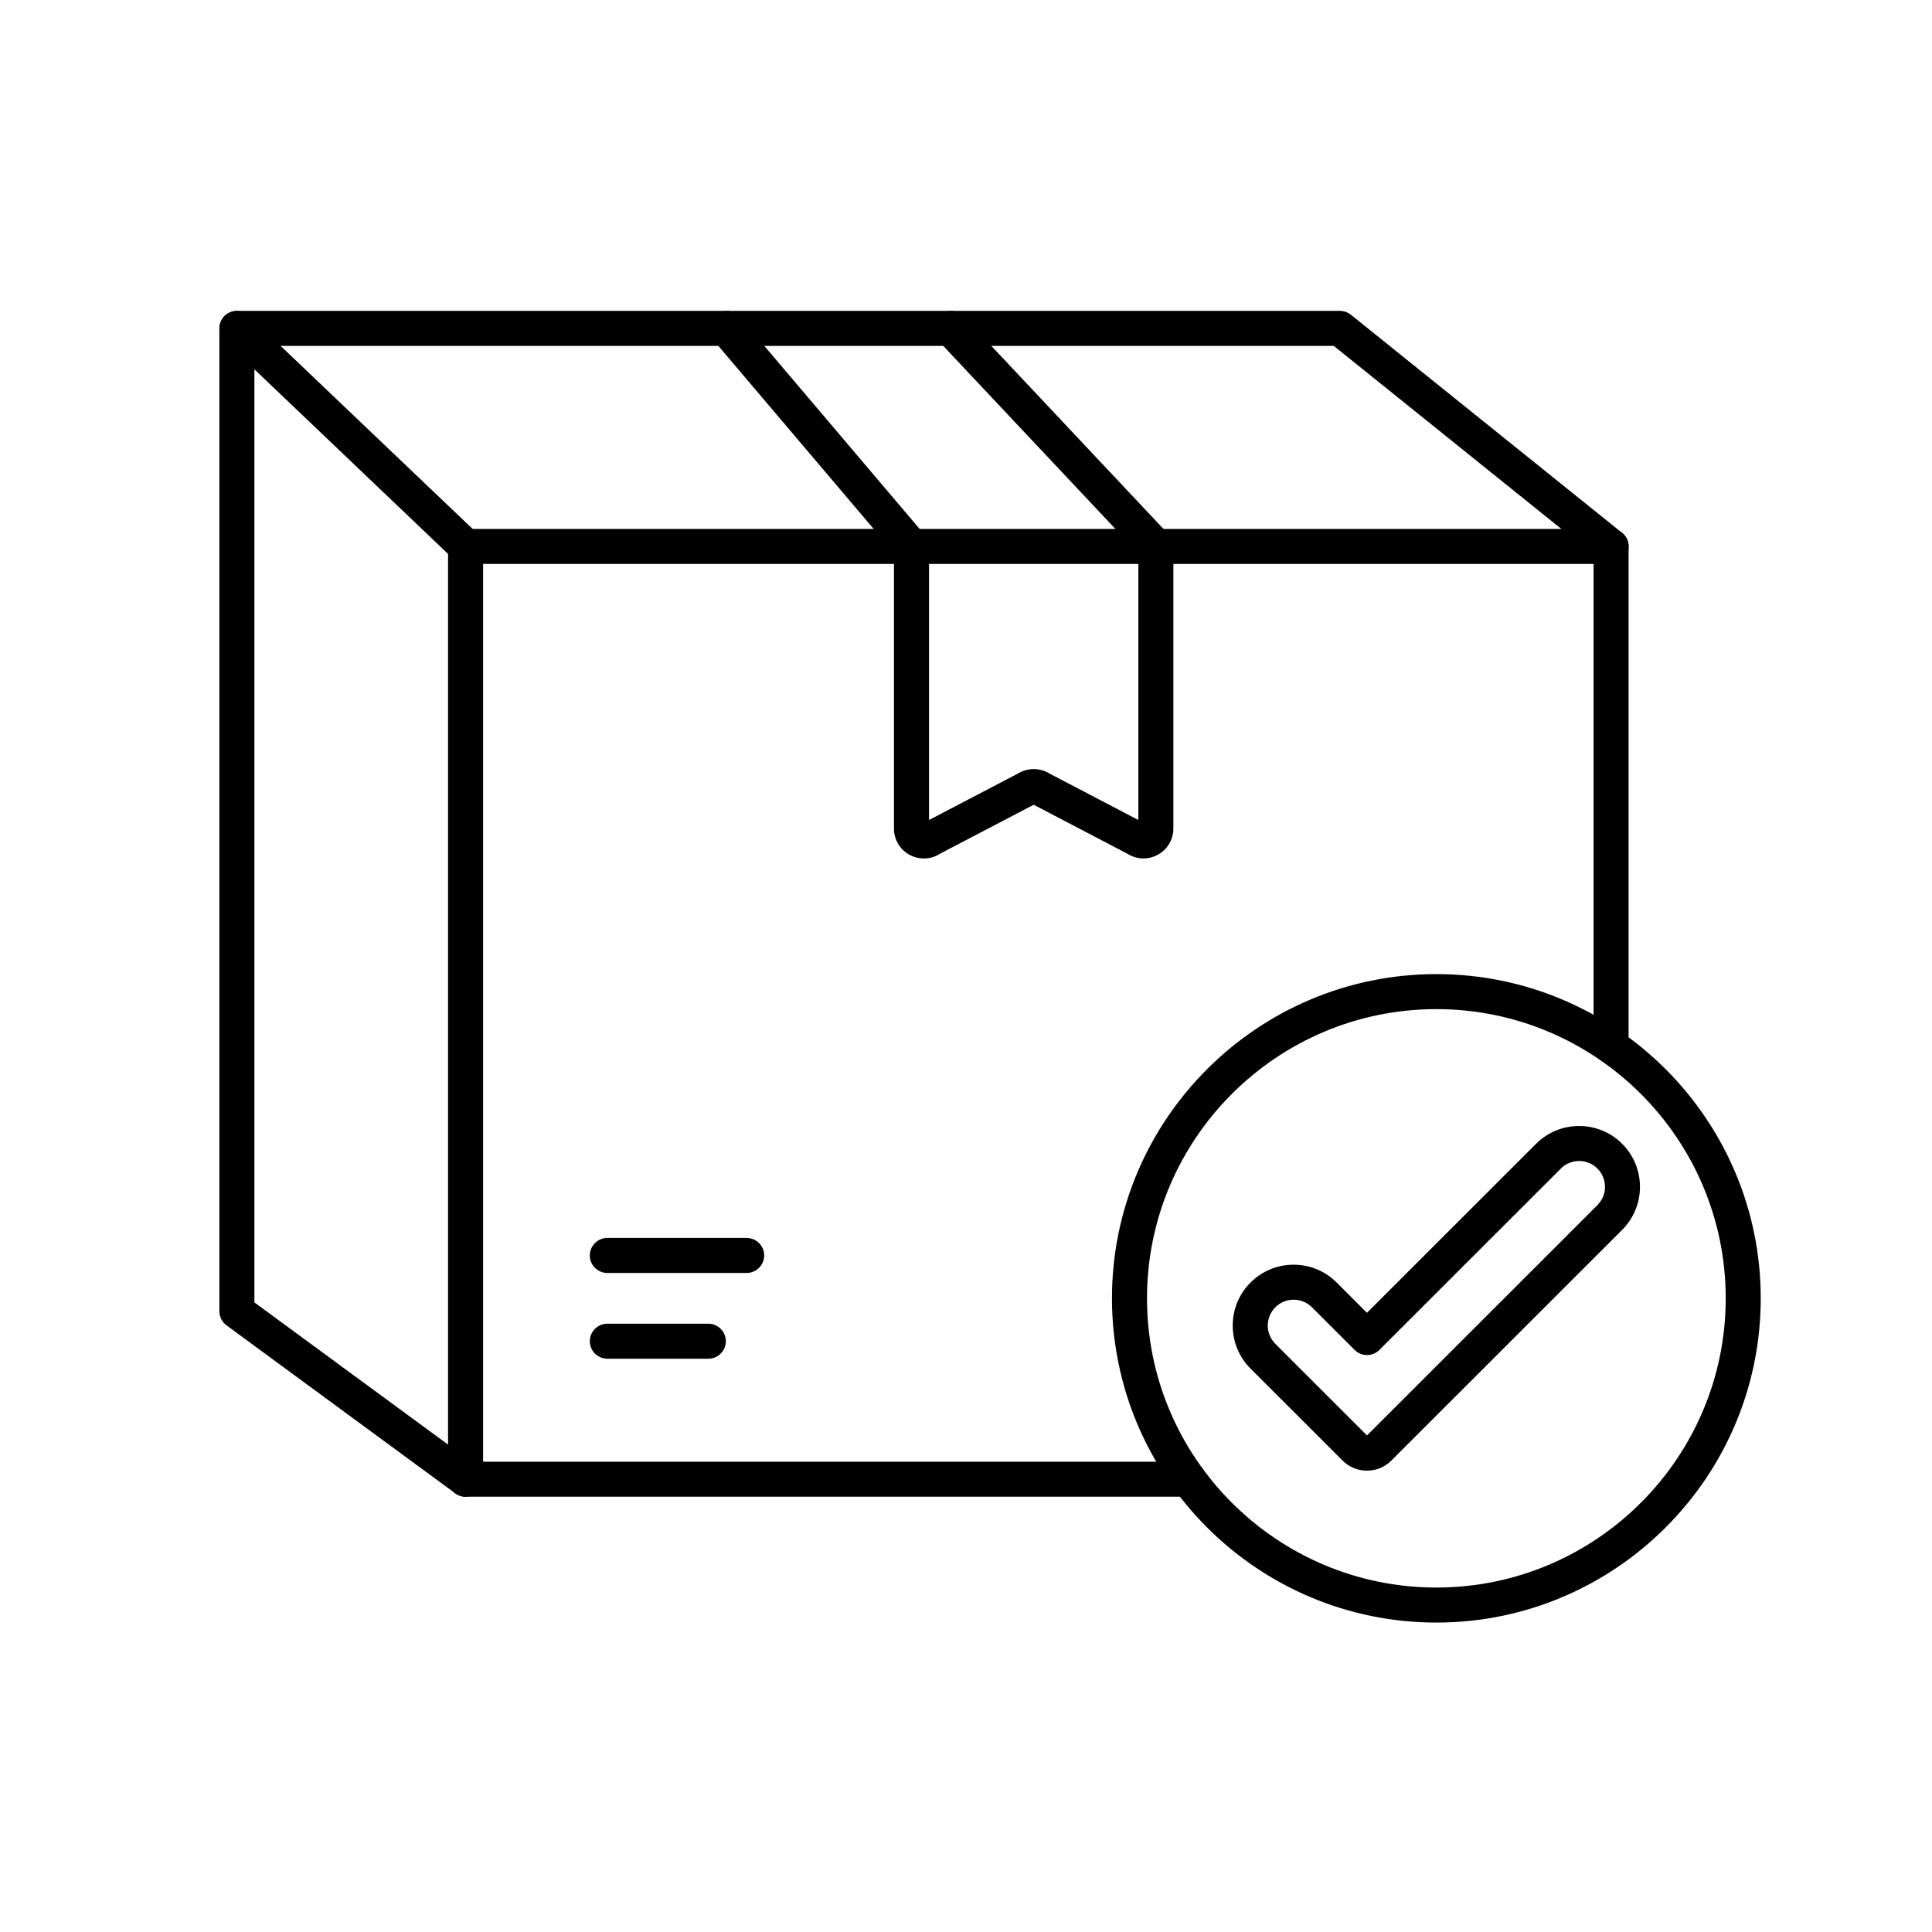 <svg xmlns="http://www.w3.org/2000/svg" xmlns:xlink="http://www.w3.org/1999/xlink" width="500" zoomAndPan="magnify" viewBox="0 0 375 375" height="500" preserveAspectRatio="xMidYMid meet" version="1.0"><defs><clipPath id="c9112ae90c"><path d="M 215 189 L 342 189 L 342 314.938 L 215 314.938 Z M 215 189 " clip-rule="nonzero"/></clipPath></defs><path fill="#000000" d="M 312.719 109.461 L 90.375 109.461 C 88.496 109.461 86.977 107.941 86.977 106.066 C 86.977 104.188 88.496 102.668 90.375 102.668 L 312.719 102.668 C 314.594 102.668 316.117 104.188 316.117 106.066 C 316.117 107.941 314.594 109.461 312.719 109.461 Z M 312.719 109.461 " fill-opacity="1" fill-rule="nonzero"/><path fill="#000000" d="M 179.324 166.633 C 178.406 166.633 177.484 166.418 176.641 165.973 C 174.715 164.969 173.52 163.004 173.52 160.836 L 173.52 107.309 L 138.422 65.945 C 137.203 64.512 137.379 62.371 138.812 61.152 C 140.25 59.938 142.391 60.113 143.609 61.547 L 179.516 103.863 C 180.039 104.473 180.324 105.254 180.324 106.059 L 180.324 159.164 L 197.547 150.16 C 199.426 148.984 201.859 148.992 203.734 150.16 L 220.953 159.164 L 220.953 107.402 L 182.074 66.066 C 180.789 64.703 180.855 62.547 182.223 61.262 C 183.59 59.977 185.746 60.047 187.031 61.414 L 226.828 103.727 C 227.418 104.359 227.75 105.188 227.75 106.051 L 227.75 160.824 C 227.75 162.992 226.555 164.961 224.629 165.961 C 222.781 166.926 220.586 166.824 218.836 165.715 L 200.641 156.203 L 182.441 165.715 C 181.488 166.336 180.414 166.633 179.324 166.633 Z M 179.324 166.633 " fill-opacity="1" fill-rule="nonzero"/><path fill="#000000" d="M 230.711 290.512 L 90.375 290.512 C 89.605 290.512 88.863 290.254 88.273 289.785 L 43.977 257.258 C 43.098 256.617 42.582 255.605 42.582 254.523 L 42.582 63.75 C 42.582 61.875 44.105 60.344 45.98 60.344 L 260.082 60.344 C 260.859 60.344 261.613 60.609 262.211 61.094 L 314.75 103.348 C 315.574 103.965 316.109 104.949 316.109 106.066 L 316.109 203.062 C 316.109 204.938 314.59 206.461 312.711 206.461 C 310.836 206.461 309.312 204.938 309.312 203.062 L 309.312 107.695 L 258.887 67.141 L 49.379 67.141 L 49.379 252.797 L 91.488 283.715 L 230.711 283.715 C 232.586 283.715 234.109 285.238 234.109 287.113 C 234.109 288.988 232.586 290.512 230.711 290.512 Z M 230.711 290.512 " fill-opacity="1" fill-rule="nonzero"/><path fill="#000000" d="M 90.367 290.52 C 88.492 290.52 86.969 288.996 86.969 287.121 L 86.969 107.52 L 43.637 66.211 C 42.273 64.914 42.227 62.766 43.52 61.406 C 44.816 60.047 46.965 60 48.328 61.289 L 92.715 103.598 C 93.402 104.258 93.781 105.168 93.77 106.105 L 93.77 287.113 C 93.77 288.996 92.246 290.52 90.367 290.52 Z M 90.367 290.52 " fill-opacity="1" fill-rule="nonzero"/><g clip-path="url(#c9112ae90c)"><path fill="#000000" d="M 278.797 314.938 C 244.078 314.938 215.832 286.707 215.832 252.004 C 215.832 217.301 244.078 189.074 278.797 189.074 C 313.516 189.074 341.758 217.301 341.758 252.004 C 341.758 286.707 313.516 314.938 278.797 314.938 Z M 278.797 195.871 C 247.832 195.871 222.633 221.051 222.633 252.004 C 222.633 282.953 247.824 308.141 278.797 308.141 C 309.766 308.141 334.961 282.961 334.961 252.004 C 334.961 221.047 309.766 195.871 278.797 195.871 Z M 278.797 195.871 " fill-opacity="1" fill-rule="nonzero"/></g><path fill="#000000" d="M 137.48 263.727 L 117.887 263.727 C 116.008 263.727 114.484 262.203 114.484 260.328 C 114.484 258.453 116.008 256.93 117.887 256.93 L 137.48 256.93 C 139.359 256.93 140.883 258.453 140.883 260.328 C 140.883 262.203 139.359 263.727 137.48 263.727 Z M 137.48 263.727 " fill-opacity="1" fill-rule="nonzero"/><path fill="#000000" d="M 144.926 247.082 L 117.887 247.082 C 116.008 247.082 114.484 245.559 114.484 243.684 C 114.484 241.809 116.008 240.285 117.887 240.285 L 144.926 240.285 C 146.805 240.285 148.328 241.809 148.328 243.684 C 148.328 245.559 146.805 247.082 144.926 247.082 Z M 144.926 247.082 " fill-opacity="1" fill-rule="nonzero"/><path fill="#000000" d="M 265.324 285.453 C 263.539 285.453 261.859 284.762 260.594 283.496 L 242.73 265.645 C 240.5 263.414 239.27 260.445 239.27 257.289 C 239.27 254.137 240.5 251.168 242.73 248.938 C 244.961 246.707 247.934 245.477 251.086 245.477 C 254.242 245.477 257.215 246.707 259.445 248.938 L 265.324 254.816 L 298.148 222.012 C 302.758 217.402 310.25 217.402 314.859 222.012 C 319.469 226.617 319.469 234.109 314.859 238.715 L 270.059 283.496 C 268.793 284.762 267.113 285.453 265.324 285.453 Z M 265.406 278.691 L 265.414 278.691 Z M 251.094 252.273 C 249.754 252.273 248.488 252.797 247.547 253.742 C 245.586 255.699 245.586 258.883 247.547 260.84 L 265.332 278.617 L 310.059 233.91 C 312.02 231.953 312.02 228.773 310.059 226.816 C 308.102 224.859 304.918 224.859 302.961 226.816 L 267.738 262.02 C 266.414 263.348 264.258 263.348 262.934 262.02 L 254.652 253.742 C 253.691 252.797 252.434 252.273 251.094 252.273 Z M 251.094 252.273 " fill-opacity="1" fill-rule="nonzero"/></svg>